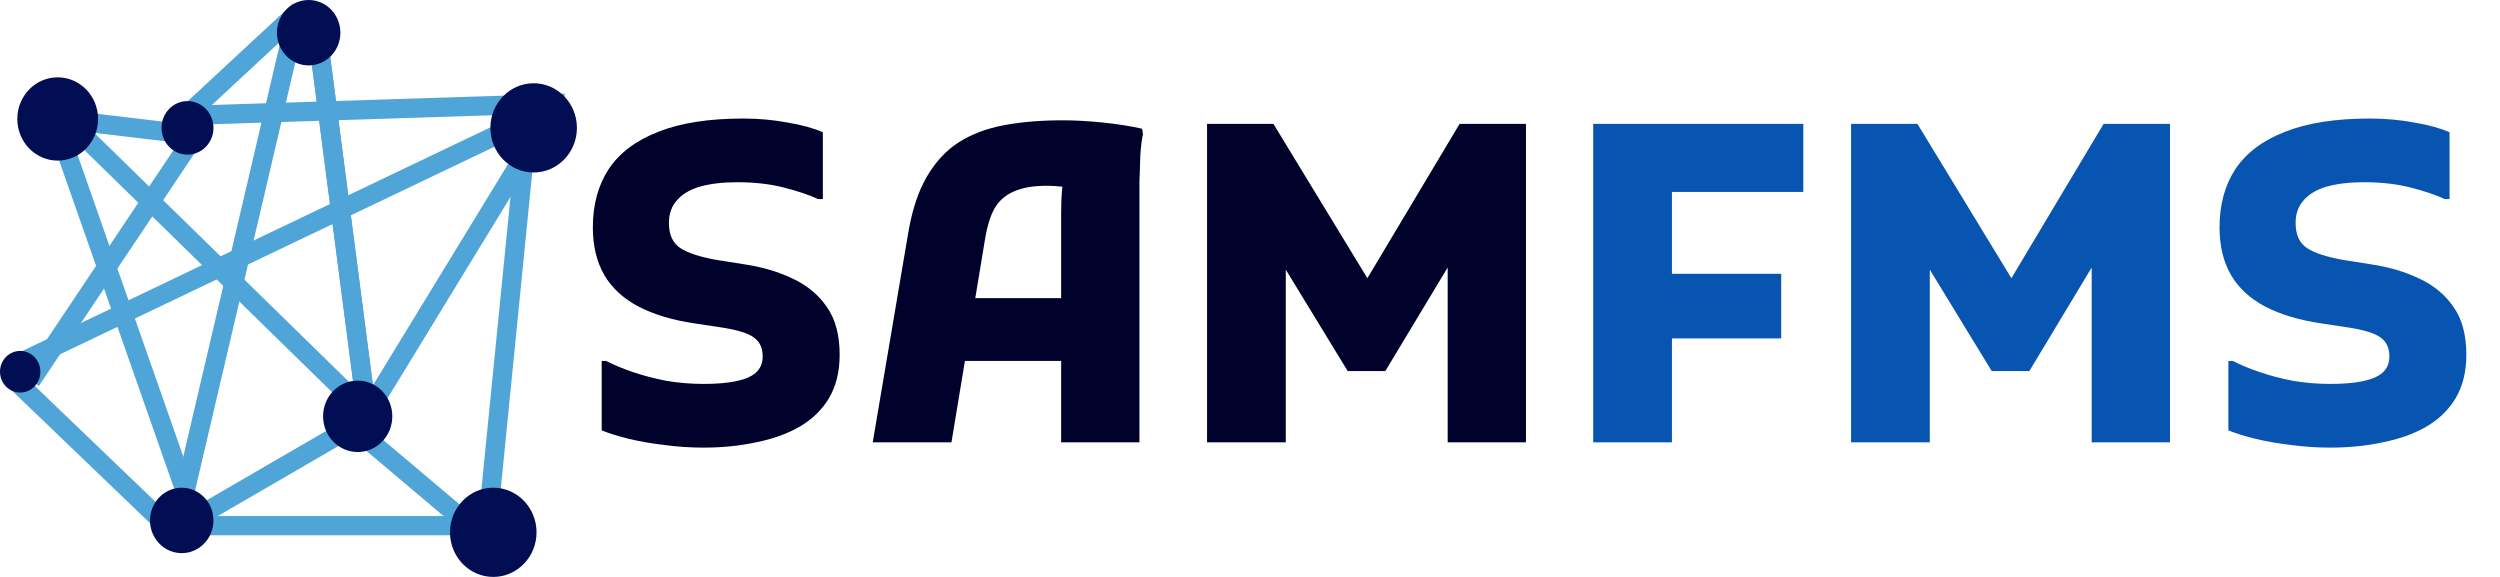 <svg width="130" height="30" viewBox="0 0 130 30" fill="none" xmlns="http://www.w3.org/2000/svg">
<g clip-path="url(#clip0_1_363)">
<path d="M31.288 18.768H31.518C31.901 18.967 32.361 19.159 32.898 19.343C33.435 19.527 34.017 19.68 34.646 19.803C35.29 19.91 35.934 19.964 36.578 19.964C37.253 19.964 37.812 19.918 38.257 19.826C38.717 19.734 39.062 19.588 39.292 19.389C39.537 19.174 39.66 18.891 39.66 18.538C39.66 18.093 39.507 17.764 39.2 17.549C38.909 17.334 38.38 17.166 37.613 17.043L36.095 16.813C34.96 16.644 33.994 16.353 33.197 15.939C32.415 15.525 31.825 14.981 31.426 14.306C31.027 13.616 30.828 12.788 30.828 11.822C30.828 10.641 31.104 9.629 31.656 8.786C32.223 7.943 33.082 7.299 34.232 6.854C35.382 6.394 36.854 6.164 38.648 6.164C39.445 6.164 40.212 6.233 40.948 6.371C41.684 6.494 42.297 6.662 42.788 6.877V10.35H42.535C42.075 10.135 41.485 9.936 40.764 9.752C40.043 9.568 39.238 9.476 38.349 9.476C37.582 9.476 36.931 9.553 36.394 9.706C35.873 9.859 35.474 10.097 35.198 10.419C34.922 10.726 34.784 11.117 34.784 11.592C34.784 12.205 34.983 12.642 35.382 12.903C35.781 13.164 36.425 13.371 37.314 13.524L38.763 13.754C39.668 13.892 40.488 14.137 41.224 14.49C41.975 14.843 42.566 15.333 42.995 15.962C43.44 16.591 43.662 17.419 43.662 18.446C43.662 19.32 43.478 20.071 43.11 20.7C42.742 21.313 42.228 21.812 41.569 22.195C40.925 22.563 40.174 22.831 39.315 23C38.472 23.184 37.559 23.276 36.578 23.276C35.888 23.276 35.206 23.23 34.531 23.138C33.872 23.061 33.258 22.954 32.691 22.816C32.124 22.678 31.656 22.532 31.288 22.379V18.768ZM45.382 23L47.222 12.144C47.421 10.948 47.743 9.967 48.188 9.2C48.632 8.433 49.184 7.835 49.844 7.406C50.518 6.977 51.308 6.678 52.213 6.509C53.117 6.34 54.129 6.256 55.249 6.256C55.893 6.256 56.59 6.294 57.342 6.371C58.093 6.448 58.775 6.555 59.389 6.693L59.435 6.969C59.373 7.245 59.327 7.613 59.297 8.073C59.281 8.533 59.266 9.001 59.251 9.476C59.251 9.951 59.251 10.342 59.251 10.649V23H55.18V11.063C55.18 10.618 55.195 10.212 55.226 9.844C55.272 9.461 55.325 9.116 55.387 8.809L55.916 9.798C55.747 9.752 55.517 9.721 55.226 9.706C54.95 9.675 54.689 9.66 54.444 9.66C53.723 9.66 53.148 9.76 52.719 9.959C52.289 10.143 51.96 10.427 51.73 10.81C51.515 11.193 51.354 11.684 51.247 12.282L49.476 23H45.382ZM48.326 18.768V15.502H57.066V18.768H48.326ZM62.767 23V6.44H66.217L71.944 15.847L70.265 15.87L75.9 6.44H79.35V23H75.279V12.305L76.107 12.535L72.036 19.297H70.081L66.01 12.627L66.861 12.397V23H62.767Z" fill="#00022B"/>
<path d="M82.847 23V6.44H86.941V23H82.847ZM85.055 17.595V14.237H92.622V17.595H85.055ZM85.055 9.982V6.44H93.772V9.982H85.055ZM96.256 23V6.44H99.706L105.433 15.847L103.754 15.87L109.389 6.44H112.839V23H108.768V12.305L109.596 12.535L105.525 19.297H103.57L99.499 12.627L100.35 12.397V23H96.256ZM115.876 18.768H116.106C116.489 18.967 116.949 19.159 117.486 19.343C118.023 19.527 118.605 19.68 119.234 19.803C119.878 19.91 120.522 19.964 121.166 19.964C121.841 19.964 122.4 19.918 122.845 19.826C123.305 19.734 123.65 19.588 123.88 19.389C124.125 19.174 124.248 18.891 124.248 18.538C124.248 18.093 124.095 17.764 123.788 17.549C123.497 17.334 122.968 17.166 122.201 17.043L120.683 16.813C119.548 16.644 118.582 16.353 117.785 15.939C117.003 15.525 116.413 14.981 116.014 14.306C115.615 13.616 115.416 12.788 115.416 11.822C115.416 10.641 115.692 9.629 116.244 8.786C116.811 7.943 117.67 7.299 118.82 6.854C119.97 6.394 121.442 6.164 123.236 6.164C124.033 6.164 124.8 6.233 125.536 6.371C126.272 6.494 126.885 6.662 127.376 6.877V10.35H127.123C126.663 10.135 126.073 9.936 125.352 9.752C124.631 9.568 123.826 9.476 122.937 9.476C122.17 9.476 121.519 9.553 120.982 9.706C120.461 9.859 120.062 10.097 119.786 10.419C119.51 10.726 119.372 11.117 119.372 11.592C119.372 12.205 119.571 12.642 119.97 12.903C120.369 13.164 121.013 13.371 121.902 13.524L123.351 13.754C124.256 13.892 125.076 14.137 125.812 14.49C126.563 14.843 127.154 15.333 127.583 15.962C128.028 16.591 128.25 17.419 128.25 18.446C128.25 19.32 128.066 20.071 127.698 20.7C127.33 21.313 126.816 21.812 126.157 22.195C125.513 22.563 124.762 22.831 123.903 23C123.06 23.184 122.147 23.276 121.166 23.276C120.476 23.276 119.794 23.23 119.119 23.138C118.46 23.061 117.846 22.954 117.279 22.816C116.712 22.678 116.244 22.532 115.876 22.379V18.768Z" fill="#0855B1"/>
<line y1="-0.5" x2="21.136" y2="-0.5" transform="matrix(0.099 -0.995 0.994 0.106 25.8 27.835)" stroke="#4FA5D8"/>
<line y1="-0.5" x2="19.57" y2="-0.5" transform="matrix(0.521 -0.853 0.839 0.544 19.2 22.268)" stroke="#4FA5D8"/>
<line y1="-0.5" x2="8.634" y2="-0.5" transform="matrix(-0.764 -0.645 0.622 -0.783 25.8 27.835)" stroke="#4FA5D8"/>
<line y1="-0.5" x2="20.897" y2="-0.5" transform="matrix(0.129 0.992 -0.991 0.137 15.9 0.928)" stroke="#4FA5D8"/>
<line y1="-0.5" x2="20.897" y2="-0.5" transform="matrix(0.129 0.992 -0.991 0.137 15.9 0.928)" stroke="#4FA5D8"/>
<line y1="-0.5" x2="23.903" y2="-0.5" transform="matrix(0.715 0.699 -0.677 0.736 2.1 5.567)" stroke="#4FA5D8"/>
<line y1="-0.5" x2="23.595" y2="-0.5" transform="matrix(0.331 0.944 -0.937 0.349 2.1 5.567)" stroke="#4FA5D8"/>
<line y1="-0.5" x2="27.635" y2="-0.5" transform="matrix(0.228 -0.974 0.97 0.241 9.6 27.835)" stroke="#4FA5D8"/>
<line y1="-0.5" x2="8.185" y2="-0.5" transform="matrix(0.733 -0.68 0.658 0.753 9.9 6.495)" stroke="#4FA5D8"/>
<line y1="-0.5" x2="19.51" y2="-0.5" transform="matrix(0.999 -0.032 0.03 1 9.9 6.495)" stroke="#4FA5D8"/>
<line y1="-0.5" x2="7.855" y2="-0.5" transform="matrix(-0.993 -0.118 0.111 -0.994 9.9 6.495)" stroke="#4FA5D8"/>
<line y1="-0.5" x2="31.582" y2="-0.5" transform="matrix(0.902 -0.431 0.41 0.912 0.9 19.485)" stroke="#4FA5D8"/>
<line y1="-0.5" x2="15.634" y2="-0.5" transform="matrix(-0.556 0.831 -0.815 -0.58 9.9 6.495)" stroke="#4FA5D8"/>
<line y1="-0.5" x2="12.059" y2="-0.5" transform="matrix(-0.721 -0.692 0.67 -0.742 9.9 27.835)" stroke="#4FA5D8"/>
<line y1="-0.5" x2="11.097" y2="-0.5" transform="matrix(0.865 -0.502 0.479 0.878 9.6 27.835)" stroke="#4FA5D8"/>
<line x1="9.6" y1="27.335" x2="25.8" y2="27.335" stroke="#4FA5D8"/>
<ellipse cx="16.05" cy="1.701" rx="1.65" ry="1.701" fill="#010E54"/>
<ellipse cx="3" cy="6.186" rx="2.1" ry="2.165" fill="#010E54"/>
<ellipse cx="25.65" cy="27.68" rx="2.25" ry="2.32" fill="#010E54"/>
<ellipse cx="9.45" cy="27.062" rx="1.65" ry="1.701" fill="#010E54"/>
<ellipse cx="27.75" cy="6.649" rx="2.25" ry="2.32" fill="#010E54"/>
<ellipse cx="1.05" cy="19.33" rx="1.05" ry="1.082" fill="#010E54"/>
<ellipse cx="9.75" cy="6.649" rx="1.35" ry="1.392" fill="#010E54"/>
<ellipse cx="18.6" cy="21.649" rx="1.8" ry="1.856" fill="#010E54"/>
</g>
<defs>
<clipPath id="clip0_1_363">
<rect width="130" height="30" fill="white"/>
</clipPath>
</defs>
</svg>
